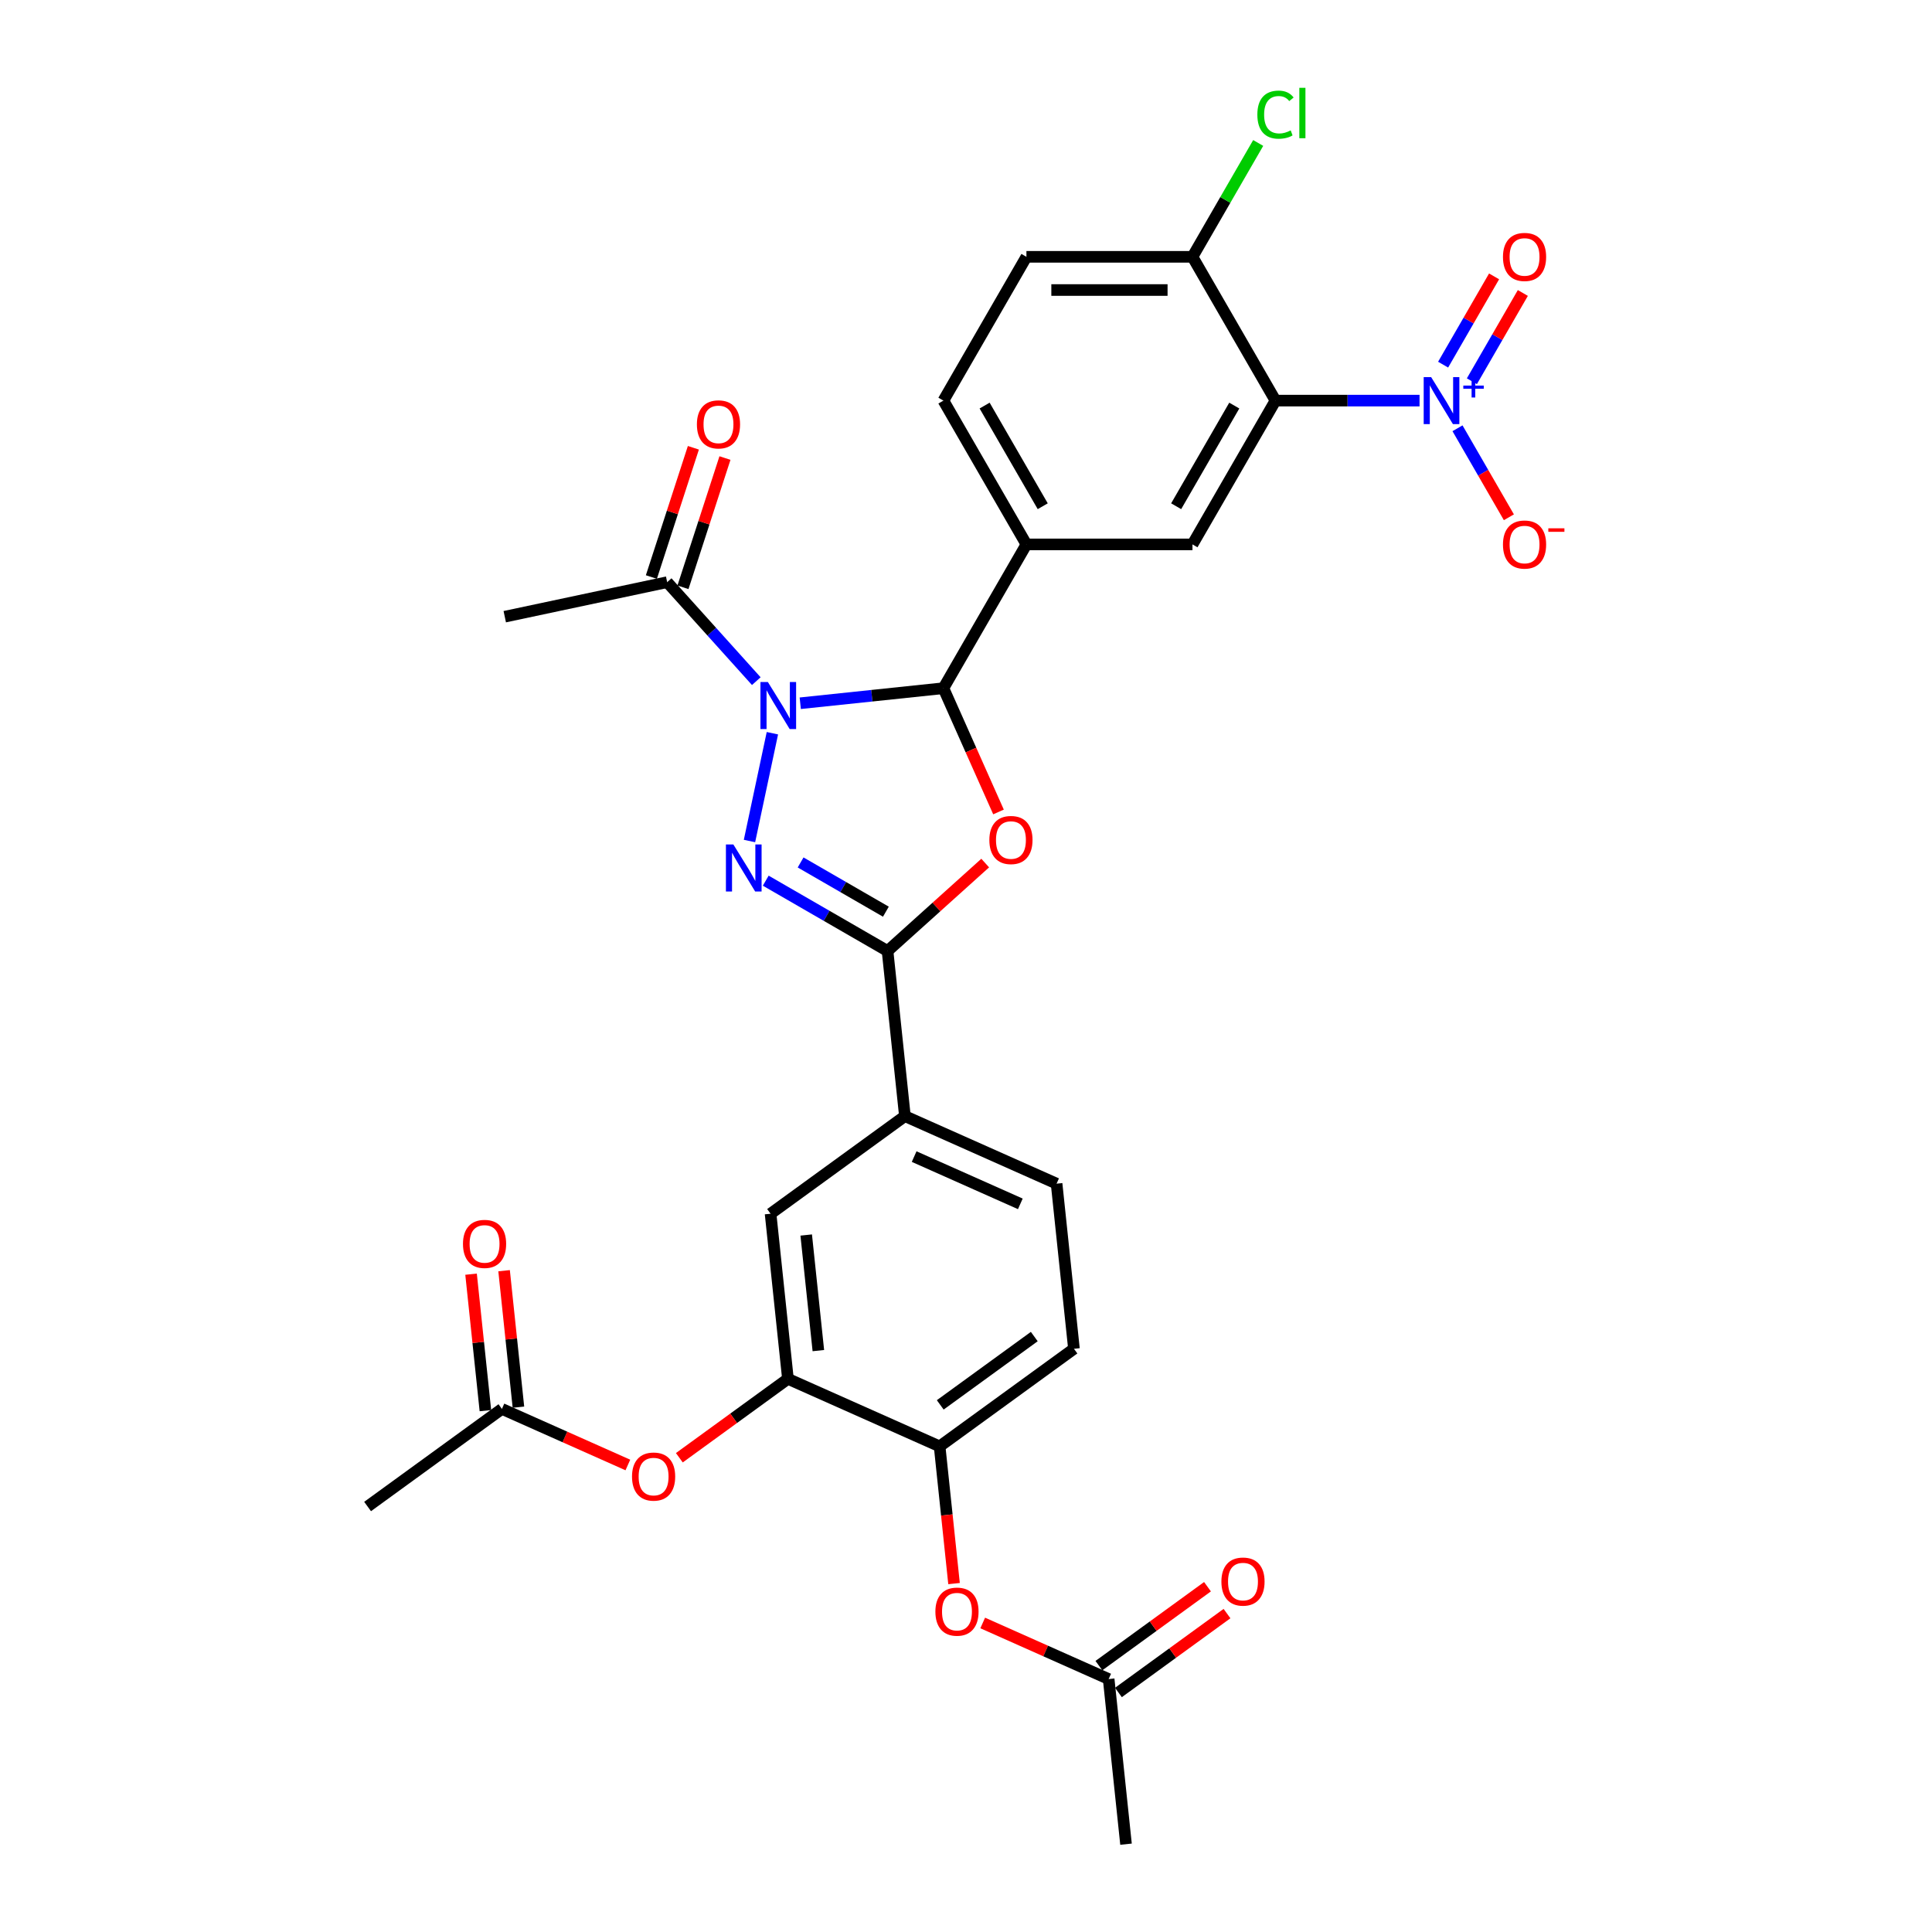 <?xml version='1.0' encoding='iso-8859-1'?>
<svg version='1.1' baseProfile='full'
              xmlns='http://www.w3.org/2000/svg'
                      xmlns:rdkit='http://www.rdkit.org/xml'
                      xmlns:xlink='http://www.w3.org/1999/xlink'
                  xml:space='preserve'
width='1000px' height='1000px' viewBox='0 0 1000 1000'>
<!-- END OF HEADER -->
<rect style='opacity:1.0;fill:#FFFFFF;stroke:none' width='1000' height='1000' x='0' y='0'> </rect>
<path class='bond-0' d='M 399.791,379.515 L 387.932,435.309' style='fill:none;fill-rule:evenodd;stroke:#0000FF;stroke-width:6px;stroke-linecap:butt;stroke-linejoin:miter;stroke-opacity:1' />
<path class='bond-1' d='M 414.213,364.001 L 451.259,360.107' style='fill:none;fill-rule:evenodd;stroke:#0000FF;stroke-width:6px;stroke-linecap:butt;stroke-linejoin:miter;stroke-opacity:1' />
<path class='bond-1' d='M 451.259,360.107 L 488.306,356.213' style='fill:none;fill-rule:evenodd;stroke:#000000;stroke-width:6px;stroke-linecap:butt;stroke-linejoin:miter;stroke-opacity:1' />
<path class='bond-8' d='M 391.456,352.559 L 368.392,326.944' style='fill:none;fill-rule:evenodd;stroke:#0000FF;stroke-width:6px;stroke-linecap:butt;stroke-linejoin:miter;stroke-opacity:1' />
<path class='bond-8' d='M 368.392,326.944 L 345.328,301.329' style='fill:none;fill-rule:evenodd;stroke:#000000;stroke-width:6px;stroke-linecap:butt;stroke-linejoin:miter;stroke-opacity:1' />
<path class='bond-3' d='M 396.345,455.831 L 427.869,474.031' style='fill:none;fill-rule:evenodd;stroke:#0000FF;stroke-width:6px;stroke-linecap:butt;stroke-linejoin:miter;stroke-opacity:1' />
<path class='bond-3' d='M 427.869,474.031 L 459.394,492.232' style='fill:none;fill-rule:evenodd;stroke:#000000;stroke-width:6px;stroke-linecap:butt;stroke-linejoin:miter;stroke-opacity:1' />
<path class='bond-3' d='M 414.396,446.405 L 436.464,459.146' style='fill:none;fill-rule:evenodd;stroke:#0000FF;stroke-width:6px;stroke-linecap:butt;stroke-linejoin:miter;stroke-opacity:1' />
<path class='bond-3' d='M 436.464,459.146 L 458.531,471.886' style='fill:none;fill-rule:evenodd;stroke:#000000;stroke-width:6px;stroke-linecap:butt;stroke-linejoin:miter;stroke-opacity:1' />
<path class='bond-2' d='M 488.306,356.213 L 502.566,388.242' style='fill:none;fill-rule:evenodd;stroke:#000000;stroke-width:6px;stroke-linecap:butt;stroke-linejoin:miter;stroke-opacity:1' />
<path class='bond-2' d='M 502.566,388.242 L 516.826,420.27' style='fill:none;fill-rule:evenodd;stroke:#FF0000;stroke-width:6px;stroke-linecap:butt;stroke-linejoin:miter;stroke-opacity:1' />
<path class='bond-6' d='M 488.306,356.213 L 531.277,281.785' style='fill:none;fill-rule:evenodd;stroke:#000000;stroke-width:6px;stroke-linecap:butt;stroke-linejoin:miter;stroke-opacity:1' />
<path class='bond-31' d='M 509.941,446.72 L 484.667,469.476' style='fill:none;fill-rule:evenodd;stroke:#FF0000;stroke-width:6px;stroke-linecap:butt;stroke-linejoin:miter;stroke-opacity:1' />
<path class='bond-31' d='M 484.667,469.476 L 459.394,492.232' style='fill:none;fill-rule:evenodd;stroke:#000000;stroke-width:6px;stroke-linecap:butt;stroke-linejoin:miter;stroke-opacity:1' />
<path class='bond-10' d='M 459.394,492.232 L 468.378,577.704' style='fill:none;fill-rule:evenodd;stroke:#000000;stroke-width:6px;stroke-linecap:butt;stroke-linejoin:miter;stroke-opacity:1' />
<path class='bond-4' d='M 734.754,207.357 L 697.472,207.357' style='fill:none;fill-rule:evenodd;stroke:#0000FF;stroke-width:6px;stroke-linecap:butt;stroke-linejoin:miter;stroke-opacity:1' />
<path class='bond-4' d='M 697.472,207.357 L 660.19,207.357' style='fill:none;fill-rule:evenodd;stroke:#000000;stroke-width:6px;stroke-linecap:butt;stroke-linejoin:miter;stroke-opacity:1' />
<path class='bond-16' d='M 754.399,221.675 L 767.698,244.709' style='fill:none;fill-rule:evenodd;stroke:#0000FF;stroke-width:6px;stroke-linecap:butt;stroke-linejoin:miter;stroke-opacity:1' />
<path class='bond-16' d='M 767.698,244.709 L 780.997,267.743' style='fill:none;fill-rule:evenodd;stroke:#FF0000;stroke-width:6px;stroke-linecap:butt;stroke-linejoin:miter;stroke-opacity:1' />
<path class='bond-19' d='M 761.842,197.336 L 775.032,174.491' style='fill:none;fill-rule:evenodd;stroke:#0000FF;stroke-width:6px;stroke-linecap:butt;stroke-linejoin:miter;stroke-opacity:1' />
<path class='bond-19' d='M 775.032,174.491 L 788.221,151.646' style='fill:none;fill-rule:evenodd;stroke:#FF0000;stroke-width:6px;stroke-linecap:butt;stroke-linejoin:miter;stroke-opacity:1' />
<path class='bond-19' d='M 746.956,188.742 L 760.146,165.897' style='fill:none;fill-rule:evenodd;stroke:#0000FF;stroke-width:6px;stroke-linecap:butt;stroke-linejoin:miter;stroke-opacity:1' />
<path class='bond-19' d='M 760.146,165.897 L 773.335,143.052' style='fill:none;fill-rule:evenodd;stroke:#FF0000;stroke-width:6px;stroke-linecap:butt;stroke-linejoin:miter;stroke-opacity:1' />
<path class='bond-5' d='M 660.19,207.357 L 617.219,281.785' style='fill:none;fill-rule:evenodd;stroke:#000000;stroke-width:6px;stroke-linecap:butt;stroke-linejoin:miter;stroke-opacity:1' />
<path class='bond-5' d='M 638.859,209.927 L 608.779,262.027' style='fill:none;fill-rule:evenodd;stroke:#000000;stroke-width:6px;stroke-linecap:butt;stroke-linejoin:miter;stroke-opacity:1' />
<path class='bond-32' d='M 660.19,207.357 L 617.219,132.929' style='fill:none;fill-rule:evenodd;stroke:#000000;stroke-width:6px;stroke-linecap:butt;stroke-linejoin:miter;stroke-opacity:1' />
<path class='bond-7' d='M 531.277,281.785 L 617.219,281.785' style='fill:none;fill-rule:evenodd;stroke:#000000;stroke-width:6px;stroke-linecap:butt;stroke-linejoin:miter;stroke-opacity:1' />
<path class='bond-20' d='M 531.277,281.785 L 488.306,207.357' style='fill:none;fill-rule:evenodd;stroke:#000000;stroke-width:6px;stroke-linecap:butt;stroke-linejoin:miter;stroke-opacity:1' />
<path class='bond-20' d='M 539.717,262.027 L 509.637,209.927' style='fill:none;fill-rule:evenodd;stroke:#000000;stroke-width:6px;stroke-linecap:butt;stroke-linejoin:miter;stroke-opacity:1' />
<path class='bond-21' d='M 353.501,303.985 L 364.37,270.534' style='fill:none;fill-rule:evenodd;stroke:#000000;stroke-width:6px;stroke-linecap:butt;stroke-linejoin:miter;stroke-opacity:1' />
<path class='bond-21' d='M 364.37,270.534 L 375.239,237.083' style='fill:none;fill-rule:evenodd;stroke:#FF0000;stroke-width:6px;stroke-linecap:butt;stroke-linejoin:miter;stroke-opacity:1' />
<path class='bond-21' d='M 337.154,298.673 L 348.023,265.222' style='fill:none;fill-rule:evenodd;stroke:#000000;stroke-width:6px;stroke-linecap:butt;stroke-linejoin:miter;stroke-opacity:1' />
<path class='bond-21' d='M 348.023,265.222 L 358.892,231.771' style='fill:none;fill-rule:evenodd;stroke:#FF0000;stroke-width:6px;stroke-linecap:butt;stroke-linejoin:miter;stroke-opacity:1' />
<path class='bond-28' d='M 345.328,301.329 L 261.263,319.198' style='fill:none;fill-rule:evenodd;stroke:#000000;stroke-width:6px;stroke-linecap:butt;stroke-linejoin:miter;stroke-opacity:1' />
<path class='bond-9' d='M 407.832,713.691 L 398.849,628.219' style='fill:none;fill-rule:evenodd;stroke:#000000;stroke-width:6px;stroke-linecap:butt;stroke-linejoin:miter;stroke-opacity:1' />
<path class='bond-9' d='M 423.579,699.073 L 417.291,639.243' style='fill:none;fill-rule:evenodd;stroke:#000000;stroke-width:6px;stroke-linecap:butt;stroke-linejoin:miter;stroke-opacity:1' />
<path class='bond-13' d='M 407.832,713.691 L 379.728,734.109' style='fill:none;fill-rule:evenodd;stroke:#000000;stroke-width:6px;stroke-linecap:butt;stroke-linejoin:miter;stroke-opacity:1' />
<path class='bond-13' d='M 379.728,734.109 L 351.624,754.528' style='fill:none;fill-rule:evenodd;stroke:#FF0000;stroke-width:6px;stroke-linecap:butt;stroke-linejoin:miter;stroke-opacity:1' />
<path class='bond-33' d='M 407.832,713.691 L 486.344,748.647' style='fill:none;fill-rule:evenodd;stroke:#000000;stroke-width:6px;stroke-linecap:butt;stroke-linejoin:miter;stroke-opacity:1' />
<path class='bond-12' d='M 468.378,577.704 L 398.849,628.219' style='fill:none;fill-rule:evenodd;stroke:#000000;stroke-width:6px;stroke-linecap:butt;stroke-linejoin:miter;stroke-opacity:1' />
<path class='bond-22' d='M 468.378,577.704 L 546.89,612.66' style='fill:none;fill-rule:evenodd;stroke:#000000;stroke-width:6px;stroke-linecap:butt;stroke-linejoin:miter;stroke-opacity:1' />
<path class='bond-22' d='M 473.163,598.649 L 528.122,623.119' style='fill:none;fill-rule:evenodd;stroke:#000000;stroke-width:6px;stroke-linecap:butt;stroke-linejoin:miter;stroke-opacity:1' />
<path class='bond-11' d='M 486.344,748.647 L 555.873,698.131' style='fill:none;fill-rule:evenodd;stroke:#000000;stroke-width:6px;stroke-linecap:butt;stroke-linejoin:miter;stroke-opacity:1' />
<path class='bond-11' d='M 486.671,727.164 L 535.341,691.803' style='fill:none;fill-rule:evenodd;stroke:#000000;stroke-width:6px;stroke-linecap:butt;stroke-linejoin:miter;stroke-opacity:1' />
<path class='bond-15' d='M 486.344,748.647 L 490.076,784.155' style='fill:none;fill-rule:evenodd;stroke:#000000;stroke-width:6px;stroke-linecap:butt;stroke-linejoin:miter;stroke-opacity:1' />
<path class='bond-15' d='M 490.076,784.155 L 493.808,819.663' style='fill:none;fill-rule:evenodd;stroke:#FF0000;stroke-width:6px;stroke-linecap:butt;stroke-linejoin:miter;stroke-opacity:1' />
<path class='bond-17' d='M 324.982,758.275 L 292.387,743.763' style='fill:none;fill-rule:evenodd;stroke:#FF0000;stroke-width:6px;stroke-linecap:butt;stroke-linejoin:miter;stroke-opacity:1' />
<path class='bond-17' d='M 292.387,743.763 L 259.791,729.25' style='fill:none;fill-rule:evenodd;stroke:#000000;stroke-width:6px;stroke-linecap:butt;stroke-linejoin:miter;stroke-opacity:1' />
<path class='bond-14' d='M 617.219,132.929 L 531.277,132.929' style='fill:none;fill-rule:evenodd;stroke:#000000;stroke-width:6px;stroke-linecap:butt;stroke-linejoin:miter;stroke-opacity:1' />
<path class='bond-14' d='M 604.328,150.117 L 544.168,150.117' style='fill:none;fill-rule:evenodd;stroke:#000000;stroke-width:6px;stroke-linecap:butt;stroke-linejoin:miter;stroke-opacity:1' />
<path class='bond-27' d='M 617.219,132.929 L 634.229,103.467' style='fill:none;fill-rule:evenodd;stroke:#000000;stroke-width:6px;stroke-linecap:butt;stroke-linejoin:miter;stroke-opacity:1' />
<path class='bond-27' d='M 634.229,103.467 L 651.239,74.005' style='fill:none;fill-rule:evenodd;stroke:#00CC00;stroke-width:6px;stroke-linecap:butt;stroke-linejoin:miter;stroke-opacity:1' />
<path class='bond-18' d='M 508.649,840.049 L 541.244,854.561' style='fill:none;fill-rule:evenodd;stroke:#FF0000;stroke-width:6px;stroke-linecap:butt;stroke-linejoin:miter;stroke-opacity:1' />
<path class='bond-18' d='M 541.244,854.561 L 573.84,869.074' style='fill:none;fill-rule:evenodd;stroke:#000000;stroke-width:6px;stroke-linecap:butt;stroke-linejoin:miter;stroke-opacity:1' />
<path class='bond-25' d='M 268.338,728.352 L 264.626,693.033' style='fill:none;fill-rule:evenodd;stroke:#000000;stroke-width:6px;stroke-linecap:butt;stroke-linejoin:miter;stroke-opacity:1' />
<path class='bond-25' d='M 264.626,693.033 L 260.914,657.714' style='fill:none;fill-rule:evenodd;stroke:#FF0000;stroke-width:6px;stroke-linecap:butt;stroke-linejoin:miter;stroke-opacity:1' />
<path class='bond-25' d='M 251.244,730.149 L 247.532,694.83' style='fill:none;fill-rule:evenodd;stroke:#000000;stroke-width:6px;stroke-linecap:butt;stroke-linejoin:miter;stroke-opacity:1' />
<path class='bond-25' d='M 247.532,694.83 L 243.82,659.511' style='fill:none;fill-rule:evenodd;stroke:#FF0000;stroke-width:6px;stroke-linecap:butt;stroke-linejoin:miter;stroke-opacity:1' />
<path class='bond-29' d='M 259.791,729.25 L 190.262,779.766' style='fill:none;fill-rule:evenodd;stroke:#000000;stroke-width:6px;stroke-linecap:butt;stroke-linejoin:miter;stroke-opacity:1' />
<path class='bond-24' d='M 578.892,876.027 L 606.995,855.608' style='fill:none;fill-rule:evenodd;stroke:#000000;stroke-width:6px;stroke-linecap:butt;stroke-linejoin:miter;stroke-opacity:1' />
<path class='bond-24' d='M 606.995,855.608 L 635.099,835.19' style='fill:none;fill-rule:evenodd;stroke:#FF0000;stroke-width:6px;stroke-linecap:butt;stroke-linejoin:miter;stroke-opacity:1' />
<path class='bond-24' d='M 568.788,862.121 L 596.892,841.702' style='fill:none;fill-rule:evenodd;stroke:#000000;stroke-width:6px;stroke-linecap:butt;stroke-linejoin:miter;stroke-opacity:1' />
<path class='bond-24' d='M 596.892,841.702 L 624.996,821.284' style='fill:none;fill-rule:evenodd;stroke:#FF0000;stroke-width:6px;stroke-linecap:butt;stroke-linejoin:miter;stroke-opacity:1' />
<path class='bond-30' d='M 573.84,869.074 L 582.823,954.545' style='fill:none;fill-rule:evenodd;stroke:#000000;stroke-width:6px;stroke-linecap:butt;stroke-linejoin:miter;stroke-opacity:1' />
<path class='bond-26' d='M 488.306,207.357 L 531.277,132.929' style='fill:none;fill-rule:evenodd;stroke:#000000;stroke-width:6px;stroke-linecap:butt;stroke-linejoin:miter;stroke-opacity:1' />
<path class='bond-23' d='M 546.89,612.66 L 555.873,698.131' style='fill:none;fill-rule:evenodd;stroke:#000000;stroke-width:6px;stroke-linecap:butt;stroke-linejoin:miter;stroke-opacity:1' />
<path  class='atom-0' d='M 397.454 353.027
L 405.43 365.919
Q 406.22 367.191, 407.492 369.494
Q 408.764 371.797, 408.833 371.935
L 408.833 353.027
L 412.065 353.027
L 412.065 377.366
L 408.73 377.366
L 400.17 363.272
Q 399.173 361.622, 398.108 359.731
Q 397.076 357.84, 396.767 357.256
L 396.767 377.366
L 393.604 377.366
L 393.604 353.027
L 397.454 353.027
' fill='#0000FF'/>
<path  class='atom-1' d='M 379.586 437.092
L 387.561 449.983
Q 388.352 451.255, 389.624 453.558
Q 390.896 455.861, 390.965 455.999
L 390.965 437.092
L 394.196 437.092
L 394.196 461.43
L 390.862 461.43
L 382.302 447.336
Q 381.305 445.686, 380.239 443.795
Q 379.208 441.904, 378.898 441.32
L 378.898 461.43
L 375.736 461.43
L 375.736 437.092
L 379.586 437.092
' fill='#0000FF'/>
<path  class='atom-3' d='M 512.089 434.794
Q 512.089 428.95, 514.977 425.684
Q 517.865 422.419, 523.262 422.419
Q 528.659 422.419, 531.547 425.684
Q 534.434 428.95, 534.434 434.794
Q 534.434 440.707, 531.512 444.076
Q 528.59 447.411, 523.262 447.411
Q 517.899 447.411, 514.977 444.076
Q 512.089 440.742, 512.089 434.794
M 523.262 444.66
Q 526.974 444.66, 528.968 442.185
Q 530.997 439.676, 530.997 434.794
Q 530.997 430.016, 528.968 427.61
Q 526.974 425.169, 523.262 425.169
Q 519.549 425.169, 517.521 427.575
Q 515.527 429.982, 515.527 434.794
Q 515.527 439.71, 517.521 442.185
Q 519.549 444.66, 523.262 444.66
' fill='#FF0000'/>
<path  class='atom-5' d='M 740.753 195.188
L 748.728 208.079
Q 749.519 209.351, 750.791 211.654
Q 752.063 213.957, 752.131 214.095
L 752.131 195.188
L 755.363 195.188
L 755.363 219.526
L 752.028 219.526
L 743.468 205.432
Q 742.472 203.782, 741.406 201.891
Q 740.375 200, 740.065 199.416
L 740.065 219.526
L 736.902 219.526
L 736.902 195.188
L 740.753 195.188
' fill='#0000FF'/>
<path  class='atom-5' d='M 757.405 199.575
L 761.693 199.575
L 761.693 195.06
L 763.599 195.06
L 763.599 199.575
L 768.001 199.575
L 768.001 201.208
L 763.599 201.208
L 763.599 205.746
L 761.693 205.746
L 761.693 201.208
L 757.405 201.208
L 757.405 199.575
' fill='#0000FF'/>
<path  class='atom-14' d='M 327.131 764.275
Q 327.131 758.431, 330.019 755.165
Q 332.906 751.899, 338.303 751.899
Q 343.701 751.899, 346.588 755.165
Q 349.476 758.431, 349.476 764.275
Q 349.476 770.188, 346.554 773.557
Q 343.632 776.891, 338.303 776.891
Q 332.941 776.891, 330.019 773.557
Q 327.131 770.222, 327.131 764.275
M 338.303 774.141
Q 342.016 774.141, 344.01 771.666
Q 346.038 769.157, 346.038 764.275
Q 346.038 759.497, 344.01 757.09
Q 342.016 754.65, 338.303 754.65
Q 334.591 754.65, 332.562 757.056
Q 330.569 759.462, 330.569 764.275
Q 330.569 769.191, 332.562 771.666
Q 334.591 774.141, 338.303 774.141
' fill='#FF0000'/>
<path  class='atom-16' d='M 484.155 834.187
Q 484.155 828.343, 487.043 825.077
Q 489.931 821.811, 495.328 821.811
Q 500.725 821.811, 503.613 825.077
Q 506.5 828.343, 506.5 834.187
Q 506.5 840.1, 503.578 843.469
Q 500.656 846.803, 495.328 846.803
Q 489.965 846.803, 487.043 843.469
Q 484.155 840.134, 484.155 834.187
M 495.328 844.053
Q 499.04 844.053, 501.034 841.578
Q 503.063 839.068, 503.063 834.187
Q 503.063 829.408, 501.034 827.002
Q 499.04 824.561, 495.328 824.561
Q 491.615 824.561, 489.587 826.968
Q 487.593 829.374, 487.593 834.187
Q 487.593 839.103, 489.587 841.578
Q 491.615 844.053, 495.328 844.053
' fill='#FF0000'/>
<path  class='atom-17' d='M 777.931 281.854
Q 777.931 276.01, 780.819 272.744
Q 783.707 269.478, 789.104 269.478
Q 794.501 269.478, 797.389 272.744
Q 800.276 276.01, 800.276 281.854
Q 800.276 287.767, 797.354 291.136
Q 794.432 294.47, 789.104 294.47
Q 783.741 294.47, 780.819 291.136
Q 777.931 287.801, 777.931 281.854
M 789.104 291.72
Q 792.817 291.72, 794.81 289.245
Q 796.839 286.735, 796.839 281.854
Q 796.839 277.076, 794.81 274.669
Q 792.817 272.228, 789.104 272.228
Q 785.391 272.228, 783.363 274.635
Q 781.369 277.041, 781.369 281.854
Q 781.369 286.77, 783.363 289.245
Q 785.391 291.72, 789.104 291.72
' fill='#FF0000'/>
<path  class='atom-17' d='M 801.411 273.451
L 809.738 273.451
L 809.738 275.266
L 801.411 275.266
L 801.411 273.451
' fill='#FF0000'/>
<path  class='atom-20' d='M 777.931 132.998
Q 777.931 127.153, 780.819 123.888
Q 783.707 120.622, 789.104 120.622
Q 794.501 120.622, 797.389 123.888
Q 800.276 127.153, 800.276 132.998
Q 800.276 138.91, 797.354 142.279
Q 794.432 145.614, 789.104 145.614
Q 783.741 145.614, 780.819 142.279
Q 777.931 138.945, 777.931 132.998
M 789.104 142.864
Q 792.817 142.864, 794.81 140.389
Q 796.839 137.879, 796.839 132.998
Q 796.839 128.219, 794.81 125.813
Q 792.817 123.372, 789.104 123.372
Q 785.391 123.372, 783.363 125.778
Q 781.369 128.185, 781.369 132.998
Q 781.369 137.913, 783.363 140.389
Q 785.391 142.864, 789.104 142.864
' fill='#FF0000'/>
<path  class='atom-22' d='M 360.713 219.662
Q 360.713 213.818, 363.601 210.552
Q 366.488 207.286, 371.885 207.286
Q 377.283 207.286, 380.17 210.552
Q 383.058 213.818, 383.058 219.662
Q 383.058 225.575, 380.136 228.944
Q 377.214 232.278, 371.885 232.278
Q 366.523 232.278, 363.601 228.944
Q 360.713 225.609, 360.713 219.662
M 371.885 229.528
Q 375.598 229.528, 377.592 227.053
Q 379.62 224.544, 379.62 219.662
Q 379.62 214.884, 377.592 212.477
Q 375.598 210.036, 371.885 210.036
Q 368.173 210.036, 366.144 212.443
Q 364.151 214.849, 364.151 219.662
Q 364.151 224.578, 366.144 227.053
Q 368.173 229.528, 371.885 229.528
' fill='#FF0000'/>
<path  class='atom-25' d='M 632.196 818.627
Q 632.196 812.783, 635.084 809.517
Q 637.972 806.251, 643.369 806.251
Q 648.766 806.251, 651.654 809.517
Q 654.541 812.783, 654.541 818.627
Q 654.541 824.54, 651.619 827.909
Q 648.697 831.243, 643.369 831.243
Q 638.006 831.243, 635.084 827.909
Q 632.196 824.574, 632.196 818.627
M 643.369 828.493
Q 647.081 828.493, 649.075 826.018
Q 651.104 823.509, 651.104 818.627
Q 651.104 813.849, 649.075 811.442
Q 647.081 809.002, 643.369 809.002
Q 639.656 809.002, 637.628 811.408
Q 635.634 813.814, 635.634 818.627
Q 635.634 823.543, 637.628 826.018
Q 639.656 828.493, 643.369 828.493
' fill='#FF0000'/>
<path  class='atom-26' d='M 239.635 643.848
Q 239.635 638.004, 242.523 634.738
Q 245.411 631.472, 250.808 631.472
Q 256.205 631.472, 259.093 634.738
Q 261.98 638.004, 261.98 643.848
Q 261.98 649.761, 259.058 653.13
Q 256.136 656.464, 250.808 656.464
Q 245.445 656.464, 242.523 653.13
Q 239.635 649.795, 239.635 643.848
M 250.808 653.714
Q 254.521 653.714, 256.514 651.239
Q 258.543 648.729, 258.543 643.848
Q 258.543 639.069, 256.514 636.663
Q 254.521 634.222, 250.808 634.222
Q 247.095 634.222, 245.067 636.629
Q 243.073 639.035, 243.073 643.848
Q 243.073 648.764, 245.067 651.239
Q 247.095 653.714, 250.808 653.714
' fill='#FF0000'/>
<path  class='atom-28' d='M 650.805 59.343
Q 650.805 53.292, 653.624 50.13
Q 656.478 46.933, 661.875 46.933
Q 666.894 46.933, 669.575 50.474
L 667.306 52.33
Q 665.347 49.752, 661.875 49.752
Q 658.197 49.752, 656.237 52.227
Q 654.312 54.668, 654.312 59.343
Q 654.312 64.156, 656.306 66.631
Q 658.334 69.106, 662.253 69.106
Q 664.934 69.106, 668.063 67.49
L 669.025 70.068
Q 667.753 70.894, 665.828 71.375
Q 663.903 71.856, 661.772 71.856
Q 656.478 71.856, 653.624 68.625
Q 650.805 65.393, 650.805 59.343
' fill='#00CC00'/>
<path  class='atom-28' d='M 672.532 45.455
L 675.694 45.455
L 675.694 71.547
L 672.532 71.547
L 672.532 45.455
' fill='#00CC00'/>
</svg>
